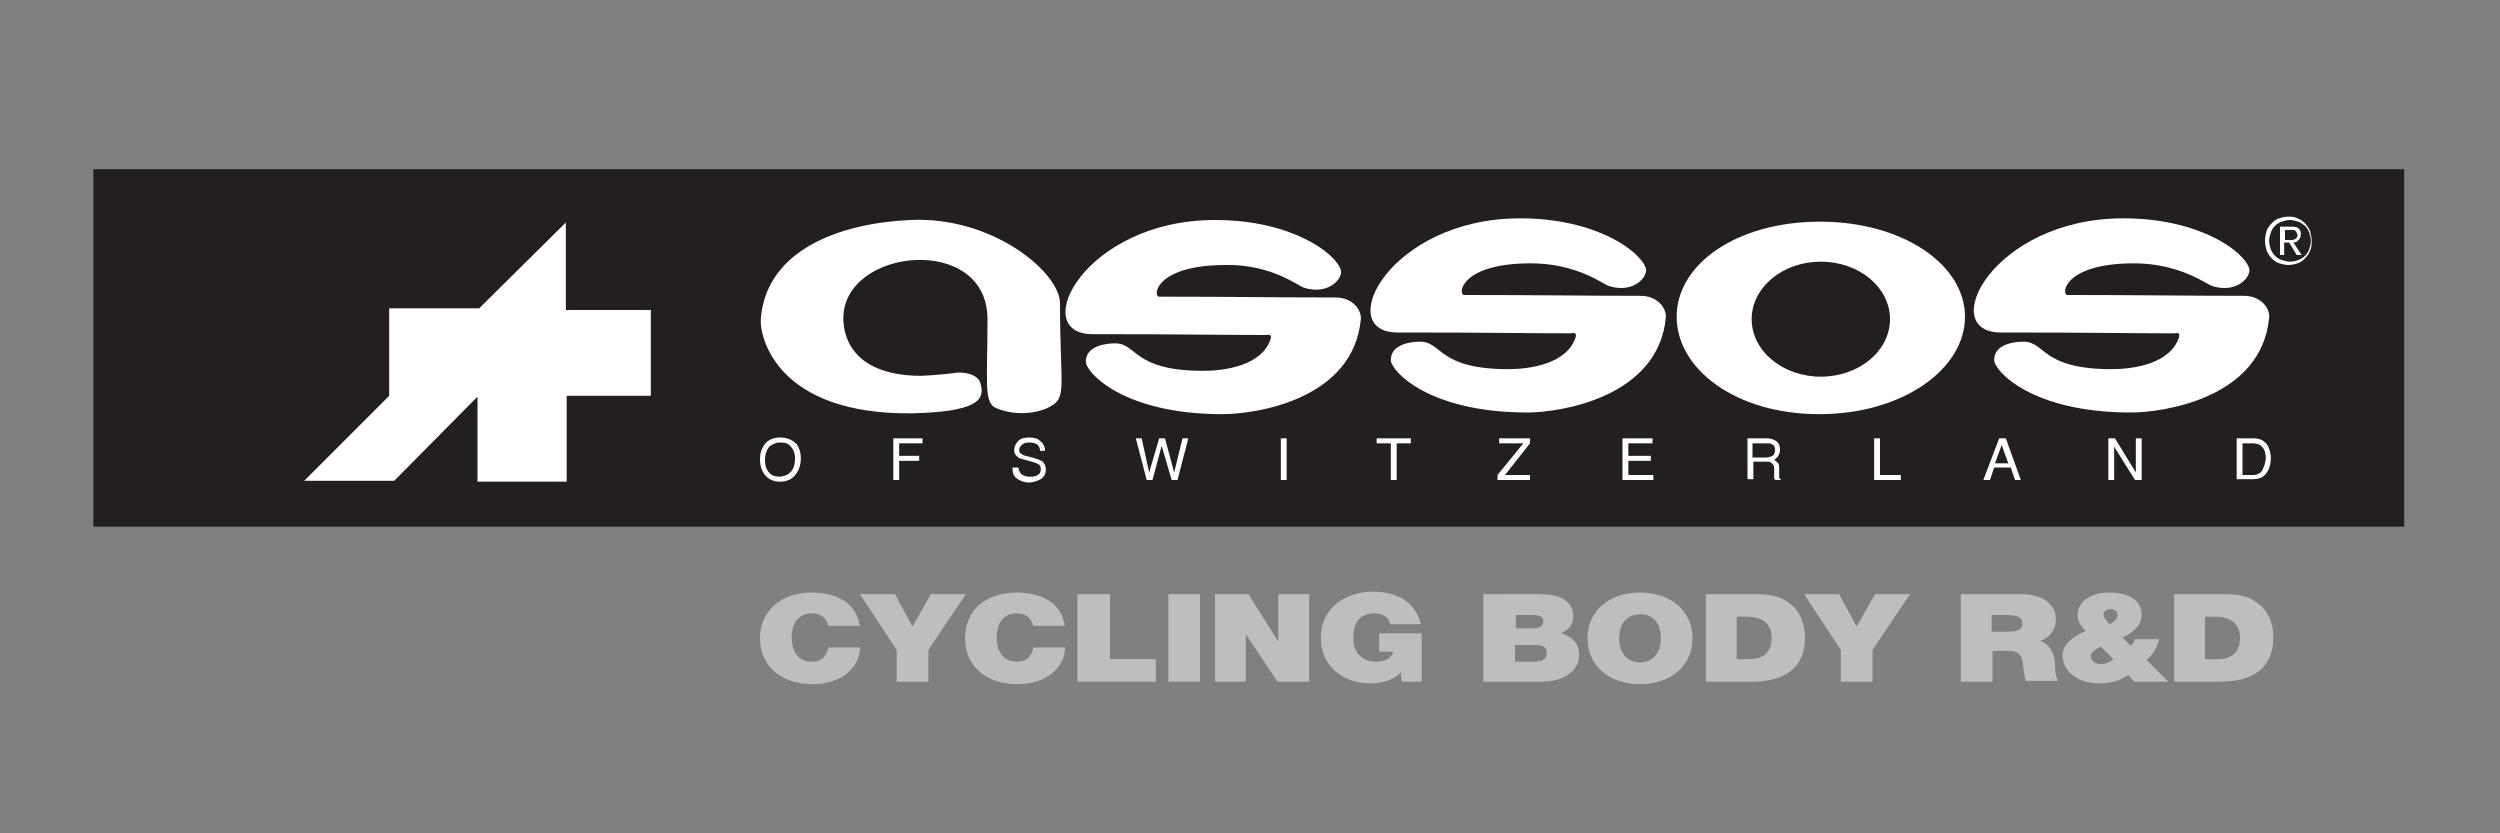 <?xml version="1.0" encoding="utf-8"?>
<!-- Generator: Adobe Illustrator 16.0.4, SVG Export Plug-In . SVG Version: 6.00 Build 0)  -->
<!DOCTYPE svg PUBLIC "-//W3C//DTD SVG 1.1//EN" "http://www.w3.org/Graphics/SVG/1.1/DTD/svg11.dtd">
<svg xmlns="http://www.w3.org/2000/svg" xmlns:xlink="http://www.w3.org/1999/xlink" version="1.1" id="Layer_1" x="0px" y="0px" width="300px" height="100px" viewBox="0 0 300 100" style="enable-background:new 0 0 300 100;" xml:space="preserve">
<rect x="0" y="0" width="300" height="100" fill="#808080" stroke="none"/>
<style type="text/css">
<![CDATA[
	.st0{fill:#BCBEC0;}
	.st1{fill:#231F20;}
	.st2{fill-rule:evenodd;clip-rule:evenodd;fill:#BCBEC0;}
	.st3{fill:#FFFFFF;}
	.st4{fill-rule:evenodd;clip-rule:evenodd;fill:#FFFFFF;}
]]>
</style>
<polygon class="st1" points="11.2,63.2 288.5,63.2 288.5,20.3 11.2,20.3 11.2,63.2 "/>
<polygon class="st3" points="67.9,26.7 57.5,37 46.7,37 46.7,47.5 36.5,57.7 47.3,57.7 57.3,47.6 57.3,57.8 68,57.8 68,47.5   78.1,47.5 78.1,37.2 67.9,37.2 67.9,26.7 "/>
<path class="st3" d="M117.7,46.2c-0.1-0.9-1.1-1.5-2.7-1.5c-2.1,0.3-4.4,0.4-4.4,0.4c-8,0-9.4-4.4-9.4-6.9c0-8.5,17.3-10.2,17.3,0.1  c0,7.6-0.5,10.1,1.1,10.7c2.5,1,4.9,0.5,6,0c2.6-1.2,1.6-2,1.6-12.6c0-3.7-8.1-10.5-18-10C100.7,26.8,92,30,91.3,38.2  c-0.2,2.4,2.1,11.6,18.2,11.4C117,49.4,118.2,48.1,117.7,46.2L117.7,46.2z"/>
<path class="st3" d="M210.2,38.3c0,3.8,3.7,6.9,8.3,6.9c4.6,0,8.3-3.1,8.3-6.9c0-3.8-3.7-6.9-8.3-6.9  C213.9,31.4,210.2,34.5,210.2,38.3L210.2,38.3z M218.3,49.7c-10,0-17.1-5.4-17.1-11.7c0-6.3,7.2-11.4,17.2-11.4  c10,0,17.4,5.2,17.4,11.4C235.8,44.3,228.3,49.7,218.3,49.7L218.3,49.7z"/>
<path class="st3" d="M193,34.3c3,1,4.8-1.1,4.5-2.1c-0.6-2-5.9-6-15.1-6c-15.7,0-22.5,13.7-14.7,13.7c12,0,14.7,0.1,20.8,0.1  c0.2,0,0.7-0.2,0.6,0.4c-1,3.3-5.6,3.9-8.1,3.9c-8.5,0-7.9-3.3-10.6-3.3c-1.1,0-3.5,0.3-3.5,2.2c0,1.3,4.5,6.3,16.4,6.3  c3.9,0,15.7-1.8,16.6-11.4c0.1-1.1-1-2.6-3-2.6c-6.8,0-12.5-0.1-21.2-0.1c-0.8,0-0.5-3.8,8-3.8C189.2,31.6,192.4,34.1,193,34.3  L193,34.3z"/>
<path class="st3" d="M156.4,34.5c3,1,4.8-1.1,4.5-2.1c-0.6-2-5.9-6-15.1-6c-15.7,0-22.5,13.7-14.7,13.7c11.8,0,14.7,0.1,20.8,0.1  c0.2,0,0.7-0.2,0.6,0.4c-1,3.3-5.6,3.9-8.1,3.9c-8.5,0-7.9-3.3-10.6-3.3c-1.1,0-3.5,0.3-3.5,2.2c0,1.3,4.5,6.3,16.4,6.3  c3.9,0,15.7-1.7,16.6-11.4c0.1-1.1-1-2.6-3-2.6c-6.8,0-12.5-0.1-21.2-0.1c-0.8,0-0.5-3.8,8-3.8C152.5,31.7,155.8,34.3,156.4,34.5  L156.4,34.5z"/>
<path class="st3" d="M265.4,34.3c3,1,4.8-1.1,4.5-2.1c-0.6-2-5.9-6-15.1-6c-15.7,0-22.5,13.7-14.7,13.7c12,0,14.7,0.1,20.8,0.1  c0.2,0,0.7-0.2,0.6,0.4c-1,3.3-5.6,3.9-8.1,3.9c-8.5,0-7.9-3.3-10.6-3.3c-1.1,0-3.5,0.3-3.5,2.2c0,1.3,4.5,6.3,16.4,6.3  c3.9,0,15.7-1.7,16.6-11.4c0.1-1.1-1-2.6-3-2.6c-6.8,0-12.5-0.1-21.2-0.1c-0.8,0-0.5-3.8,8-3.8C261.5,31.6,264.8,34.1,265.4,34.3  L265.4,34.3z"/>
<path class="st4" d="M95.6,53.3c0.3,0.4,0.5,1,0.5,1.7c0,0.7-0.2,1.4-0.6,1.9c-0.4,0.6-1.1,0.9-1.9,0.9c-0.8,0-1.4-0.3-1.8-0.8  c-0.4-0.5-0.6-1.1-0.6-1.9c0-0.7,0.2-1.3,0.5-1.7c0.4-0.6,1.1-0.9,1.9-0.9C94.5,52.5,95.1,52.8,95.6,53.3L95.6,53.3z M95,56.5  c0.3-0.4,0.4-0.9,0.4-1.5c0-0.6-0.2-1.1-0.5-1.4c-0.3-0.4-0.7-0.5-1.3-0.5c-0.5,0-0.9,0.2-1.3,0.5c-0.3,0.4-0.5,0.9-0.5,1.6  c0,0.6,0.1,1,0.4,1.4c0.3,0.4,0.7,0.6,1.4,0.6C94.3,57.1,94.7,56.9,95,56.5L95,56.5z"/>
<polygon class="st3" points="107.2,52.6 110.7,52.6 110.7,53.2 107.9,53.2 107.9,54.7 110.3,54.7 110.3,55.3 107.9,55.3 107.9,57.6   107.2,57.6 107.2,52.6 "/>
<path class="st3" d="M122.2,56c0,0.3,0.1,0.5,0.2,0.7c0.2,0.3,0.6,0.5,1.2,0.5c0.3,0,0.5,0,0.7-0.1c0.4-0.1,0.6-0.4,0.6-0.8  c0-0.3-0.1-0.5-0.3-0.6c-0.2-0.1-0.4-0.2-0.8-0.3l-0.7-0.2c-0.4-0.1-0.8-0.2-0.9-0.3c-0.3-0.2-0.5-0.5-0.5-0.9  c0-0.4,0.2-0.8,0.5-1.1c0.3-0.3,0.8-0.4,1.3-0.4c0.5,0,1,0.1,1.3,0.4c0.4,0.3,0.6,0.7,0.6,1.2h-0.6c0-0.3-0.1-0.5-0.2-0.6  c-0.2-0.3-0.6-0.4-1.1-0.4c-0.4,0-0.7,0.1-0.9,0.3c-0.2,0.2-0.3,0.4-0.3,0.6c0,0.2,0.1,0.4,0.3,0.5c0.1,0.1,0.4,0.2,0.9,0.3l0.7,0.2  c0.3,0.1,0.6,0.2,0.8,0.3c0.3,0.2,0.5,0.6,0.5,1c0,0.6-0.2,0.9-0.6,1.2c-0.4,0.2-0.9,0.4-1.4,0.4c-0.6,0-1.1-0.2-1.5-0.5  c-0.4-0.3-0.5-0.7-0.5-1.3H122.2L122.2,56z"/>
<polygon class="st3" points="137,52.6 137.9,56.7 139.1,52.6 139.8,52.6 140.9,56.7 141.9,52.6 142.6,52.6 141.3,57.6 140.6,57.6   139.4,53.5 138.3,57.6 137.6,57.6 136.3,52.6 137,52.6 "/>
<polygon class="st3" points="153.7,57.6 154.4,57.6 154.4,52.6 153.7,52.6 153.7,57.6 "/>
<polygon class="st3" points="169.3,52.6 169.3,53.2 167.6,53.2 167.6,57.6 166.9,57.6 166.9,53.2 165.2,53.2 165.2,52.6 169.3,52.6   "/>
<polygon class="st3" points="179.7,57 182.8,53.2 179.9,53.2 179.9,52.6 183.6,52.6 183.6,53.2 180.6,57 183.6,57 183.6,57.6   179.7,57.6 179.7,57 "/>
<polygon class="st3" points="194.7,52.6 198.3,52.6 198.3,53.2 195.4,53.2 195.4,54.7 198.1,54.7 198.1,55.3 195.4,55.3 195.4,57   198.4,57 198.4,57.6 194.7,57.6 194.7,52.6 "/>
<path class="st4" d="M211.9,54.9c0.3,0,0.6-0.1,0.8-0.2c0.2-0.1,0.3-0.4,0.3-0.7c0-0.4-0.1-0.6-0.4-0.7c-0.1-0.1-0.3-0.1-0.6-0.1  h-1.7v1.7H211.9L211.9,54.9z M209.7,52.6h2.3c0.4,0,0.7,0.1,0.9,0.2c0.5,0.2,0.7,0.6,0.7,1.2c0,0.3-0.1,0.5-0.2,0.7  c-0.1,0.2-0.3,0.3-0.5,0.5c0.2,0.1,0.3,0.2,0.4,0.3c0.1,0.1,0.2,0.3,0.2,0.6l0,0.7c0,0.2,0,0.3,0,0.4c0,0.2,0.1,0.3,0.2,0.3v0.1H213  c0,0,0-0.1-0.1-0.2c0-0.1,0-0.2,0-0.4l0-0.8c0-0.3-0.1-0.5-0.4-0.7c-0.1-0.1-0.3-0.1-0.6-0.1h-1.5v2.1h-0.7V52.6L209.7,52.6z"/>
<polygon class="st3" points="224.9,52.6 225.6,52.6 225.6,57 228.1,57 228.1,57.6 224.9,57.6 224.9,52.6 "/>
<path class="st4" d="M241,55.6l-0.8-2.2l-0.8,2.2H241L241,55.6z M239.9,52.6h0.8l1.8,5h-0.7l-0.5-1.5h-2l-0.5,1.5H238L239.9,52.6  L239.9,52.6z"/>
<polygon class="st3" points="253,52.6 253.8,52.6 256.3,56.7 256.3,52.6 257,52.6 257,57.6 256.2,57.6 253.7,53.6 253.7,57.6   253,57.6 253,52.6 "/>
<path class="st4" d="M270.3,57c0.2,0,0.4,0,0.6-0.1c0.3-0.1,0.5-0.3,0.6-0.5c0.1-0.2,0.2-0.5,0.3-0.8c0-0.2,0.1-0.4,0.1-0.5  c0-0.6-0.1-1.1-0.4-1.4c-0.2-0.3-0.6-0.5-1.2-0.5h-1.2V57H270.3L270.3,57z M268.4,52.6h2c0.7,0,1.2,0.2,1.6,0.7  c0.3,0.4,0.5,1,0.5,1.7c0,0.5-0.1,1-0.3,1.4c-0.4,0.8-1,1.1-1.8,1.1h-2V52.6L268.4,52.6z"/>
<path class="st4" d="M274.2,28.7v-1.1h0.7c0.1,0,0.2,0,0.3,0c0.1,0,0.2,0,0.2,0.1c0.1,0,0.1,0.1,0.2,0.2c0,0.1,0.1,0.2,0.1,0.3  c0,0.1,0,0.2-0.1,0.3c0,0.1-0.1,0.1-0.2,0.2c-0.1,0-0.2,0.1-0.3,0.1c-0.1,0-0.2,0-0.3,0H274.2L274.2,28.7z M273.6,27.2v3.4h0.5v-1.5  h0.6l0.9,1.5h0.6l-1-1.5c0.3,0,0.5-0.1,0.6-0.3c0.2-0.1,0.3-0.4,0.3-0.7c0-0.3-0.1-0.6-0.3-0.7c-0.2-0.2-0.5-0.2-0.9-0.2H273.6  L273.6,27.2z M272.3,28.9c0-0.4,0.1-0.7,0.2-1c0.1-0.3,0.3-0.6,0.5-0.8c0.2-0.2,0.5-0.4,0.8-0.5c0.3-0.1,0.6-0.2,1-0.2  c0.3,0,0.7,0.1,1,0.2c0.3,0.1,0.5,0.3,0.8,0.5c0.2,0.2,0.4,0.5,0.5,0.8c0.1,0.3,0.2,0.6,0.2,1c0,0.4-0.1,0.7-0.2,1  c-0.1,0.3-0.3,0.6-0.5,0.8c-0.2,0.2-0.5,0.4-0.8,0.5c-0.3,0.1-0.6,0.2-1,0.2c-0.3,0-0.7-0.1-1-0.2c-0.3-0.1-0.6-0.3-0.8-0.5  c-0.2-0.2-0.4-0.5-0.5-0.8C272.4,29.6,272.3,29.3,272.3,28.9L272.3,28.9z M271.8,28.9c0,0.4,0.1,0.8,0.2,1.2  c0.2,0.4,0.4,0.7,0.6,0.9c0.3,0.3,0.6,0.5,0.9,0.6c0.4,0.1,0.7,0.2,1.1,0.2c0.4,0,0.8-0.1,1.1-0.2c0.4-0.1,0.7-0.4,0.9-0.6  c0.3-0.3,0.5-0.6,0.6-0.9c0.2-0.4,0.2-0.8,0.2-1.2c0-0.4-0.1-0.8-0.2-1.2c-0.2-0.4-0.4-0.7-0.6-0.9c-0.3-0.3-0.6-0.5-0.9-0.6  c-0.4-0.2-0.7-0.2-1.1-0.2c-0.4,0-0.8,0.1-1.1,0.2c-0.4,0.1-0.7,0.4-0.9,0.6c-0.3,0.3-0.5,0.6-0.6,0.9S271.8,28.5,271.8,28.9  L271.8,28.9z"/>
<path class="st0" d="M103.2,75.3c-0.3-2.6-2.2-4.1-5.7-4.2c-3.8,0-6.3,2.2-6.3,5.5c0,3.1,2.3,5.5,6.3,5.5c3.7,0,5.7-2.2,5.7-4.4  h-3.8c-0.2,1-0.7,1.7-2,1.7c-1.8,0-2.4-1.5-2.4-2.9c0-1.4,0.6-2.9,2.4-2.9c1.6,0,1.9,1.2,2,1.5H103.2L103.2,75.3z"/>
<polygon class="st0" points="107.6,81.8 111.4,81.8 111.4,78 115.9,71.3 111.7,71.3 109.5,75.2 107.4,71.3 103.2,71.3 107.6,78   107.6,81.8 "/>
<path class="st0" d="M127.8,75.3c-0.3-2.6-2.2-4.1-5.7-4.2c-3.9,0-6.3,2.2-6.3,5.5c0,3.1,2.3,5.5,6.3,5.5c3.7,0,5.7-2.2,5.7-4.4  h-3.8c-0.2,1-0.7,1.7-2,1.7c-1.8,0-2.4-1.5-2.4-2.9c0-1.4,0.6-2.9,2.4-2.9c1.6,0,1.9,1.2,2,1.5H127.8L127.8,75.3z"/>
<polygon class="st0" points="129.3,81.8 138.7,81.8 138.7,79.1 133.2,79.1 133.2,71.3 129.3,71.3 129.3,81.8 "/>
<polygon class="st0" points="140.2,81.8 144,81.8 144,71.3 140.2,71.3 140.2,81.8 "/>
<polygon class="st0" points="145.8,81.8 149.5,81.8 149.5,76.1 149.5,76.1 153.3,81.8 157.1,81.8 157.1,71.3 153.4,71.3 153.4,77   153.4,77 149.8,71.3 145.8,71.3 145.8,81.8 "/>
<path class="st0" d="M168.2,81.8h2.4v-5.8h-5.1v2.2h1.7c-0.2,0.8-1.1,1.2-2,1.2c-2.3,0-2.8-1.7-2.8-2.7c0-0.7-0.1-3.1,2.6-3.1  c0.9,0,1.7,0.5,1.8,1.3h3.7c-0.6-2.5-2.6-3.9-5.8-3.9c-2.8,0-6.2,1.6-6.2,5.6c0,3,2.3,5.4,6,5.4c1.4,0,2.7-0.4,3.6-1.3L168.2,81.8  L168.2,81.8z"/>
<path class="st2" d="M181.9,77.4h2.4c0.9,0,1.3,0.3,1.3,1c0,0.8-0.7,1-1.5,1h-2.3V77.4L181.9,77.4z M178,81.8h7.1  c2.2,0,4.4-1.1,4.4-3.2c0-1.5-1-2.3-2.2-2.6c0.9-0.4,1.5-1,1.5-2.1c0-1.1-0.7-2.6-4-2.6H178V81.8L178,81.8z M181.9,73.8h2  c0.8,0,1.3,0.2,1.3,0.7c0,0.7-0.5,0.9-1.3,0.9h-2V73.8L181.9,73.8z"/>
<path class="st2" d="M190.5,76.6c0,3.2,2.5,5.5,6.3,5.5c3.8,0,6.3-2.3,6.3-5.5c0-3.2-2.5-5.5-6.3-5.5  C193,71.1,190.5,73.4,190.5,76.6L190.5,76.6z M194.3,76.6c0-2.3,1.5-2.9,2.5-2.9c1,0,2.5,0.5,2.5,2.9c0,2.3-1.5,2.9-2.5,2.9  C195.8,79.5,194.3,78.9,194.3,76.6L194.3,76.6z"/>
<path class="st2" d="M204.6,81.8h5.6c4.4,0,6.4-2,6.4-5.3c0-2.6-1.5-5.2-5.6-5.2h-6.3V81.8L204.6,81.8z M208.4,74h1.2  c2.8,0,3,1.8,3,2.5c0,1-0.3,2.6-2.7,2.6h-1.5V74L208.4,74z"/>
<polygon class="st0" points="220.9,81.8 224.7,81.8 224.7,78 229.2,71.3 225,71.3 222.8,75.2 220.7,71.3 216.5,71.3 220.9,78   220.9,81.8 "/>
<path class="st2" d="M235.2,81.8h3.9v-3.7h2c1.5,0,1.6,1,1.7,2c0.1,0.5,0.1,1.1,0.3,1.6h3.9c-0.4-0.5-0.4-1.7-0.4-2.2  c-0.1-1.3-0.8-2.3-1.8-2.6c1.3-0.4,1.9-1.5,1.9-2.6c0-2-1.9-3-4.1-3h-7.3V81.8L235.2,81.8z M239,73.8h1.8c1.5,0,1.9,0.4,1.9,1  c0,0.9-1,1-1.7,1h-2V73.8L239,73.8z"/>
<path class="st2" d="M252.4,73.8c0-0.5,0.5-0.7,0.9-0.7c0.5,0,0.8,0.3,0.8,0.7c0,0.5-0.5,0.9-1,1.1  C252.9,74.5,252.4,74.1,252.4,73.8L252.4,73.8z M253.6,79.1c-0.4,0.3-0.9,0.6-1.5,0.6c-0.6,0-1.2-0.4-1.2-1c0-0.5,0.7-0.9,1.2-1.1  L253.6,79.1L253.6,79.1z M256.1,81.8h4.1l-2.6-2.6c0.8-0.7,1.3-1.6,1.5-2.5h-2.9c-0.1,0.3-0.2,0.5-0.5,0.8l-1-1  c1.2-0.5,2.3-1.5,2.3-2.7c0-1.9-1.7-2.7-4-2.7c-1.9,0-3.7,1-3.7,2.7c0,0.7,0.4,1.4,1,1.9c-1.4,0.6-2.8,1.6-2.8,2.9  c0,2,1.9,3.4,4.3,3.4c1.4,0,2.4-0.2,3.6-1L256.1,81.8L256.1,81.8z"/>
<path class="st2" d="M260.8,81.8h5.6c4.4,0,6.4-2,6.4-5.3c0-2.6-1.5-5.2-5.6-5.2h-6.3V81.8L260.8,81.8z M264.6,74h1.2  c2.8,0,3,1.8,3,2.5c0,1-0.3,2.6-2.7,2.6h-1.5V74L264.6,74z"/>
</svg>
